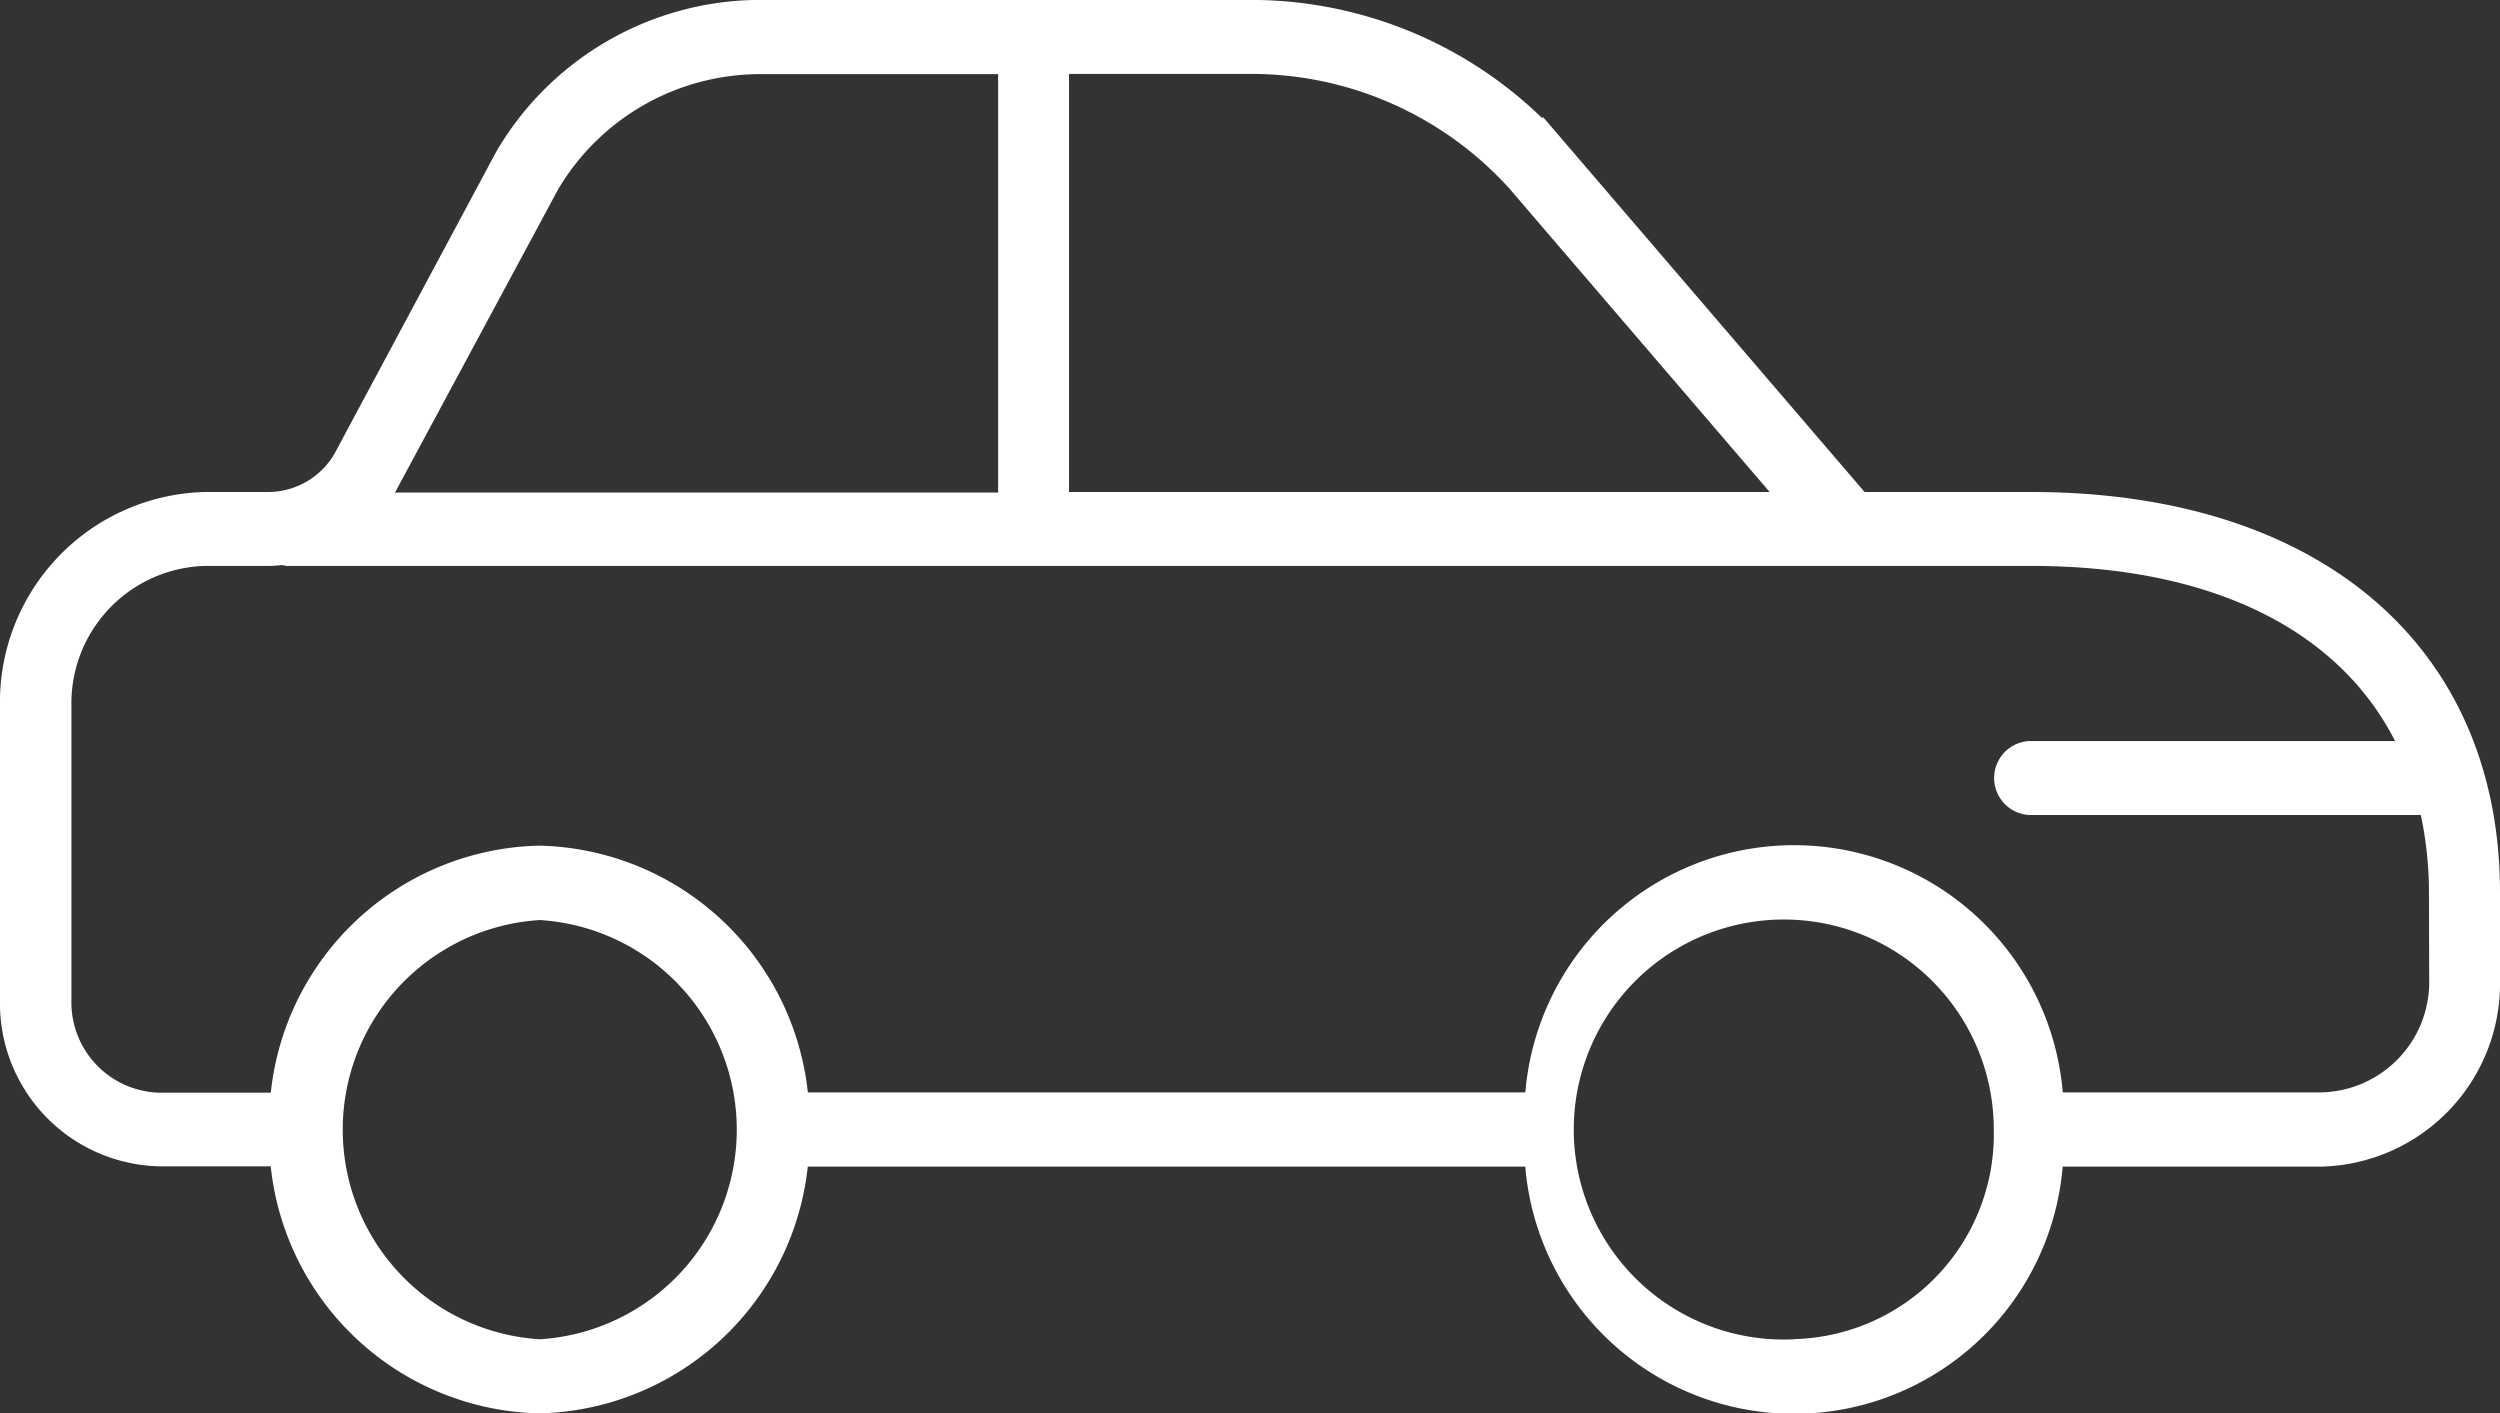 <svg xmlns="http://www.w3.org/2000/svg" width="32.2" height="18.2" viewBox="0 0 32.2 18.2">
  <rect x="0" y="0" width="32.2" height="18.2" fill="#333333" stroke="none"/>
  <path id="ico_info_access" d="M31.4,32.407H29.21l-4-4.664a5.286,5.286,0,0,0-3.852-1.674H15.007a3.842,3.842,0,0,0-3.286,1.9l-2.089,3.9a1.091,1.091,0,0,1-.939.538H7.877A2.607,2.607,0,0,0,5.34,35.074v3.772a2,2,0,0,0,1.949,2.046H8.8c.007,0,.011,0,.018,0a3.456,3.456,0,0,0,3.368,3.182,3.458,3.458,0,0,0,3.368-3.189.274.274,0,0,0,.054.011h9.316a.274.274,0,0,0,.054-.011,3.373,3.373,0,0,0,6.736.011H35.14a2.259,2.259,0,0,0,2.2-2.309V37.469C37.34,34.348,35.061,32.407,31.4,32.407Zm-6.707-4.148,3.558,4.148H18.909V26.822H21.36A4.583,4.583,0,0,1,24.688,28.259Zm-12.351.1a3.125,3.125,0,0,1,2.669-1.534h3.185v5.589H10.141c.036-.049.072-.1.1-.15Zm-.15,14.961a2.805,2.805,0,0,1,0-5.6,2.805,2.805,0,0,1,0,5.6Zm16.159,0a2.805,2.805,0,1,1,2.669-2.8A2.74,2.74,0,0,1,28.347,43.318Zm8.277-4.735A1.522,1.522,0,0,1,35.14,40.14H31.715a3.373,3.373,0,0,0-6.736.011.273.273,0,0,0-.054-.011H15.609a.273.273,0,0,0-.054.011,3.458,3.458,0,0,0-3.368-3.189,3.456,3.456,0,0,0-3.368,3.182c-.007,0-.011,0-.018,0H7.293A1.264,1.264,0,0,1,6.06,38.846V35.07a1.87,1.87,0,0,1,1.82-1.911H8.7c.064,0,.125-.008.186-.011a.379.379,0,0,0,.057.011H31.4c2.433,0,4.135.891,4.848,2.456H31.374a.377.377,0,0,0,0,.752H36.5a4.868,4.868,0,0,1,.125,1.1Z" transform="translate(-5.24 -25.97)" fill="#fff" stroke="#fff" stroke-width="0.2"/>
</svg>
